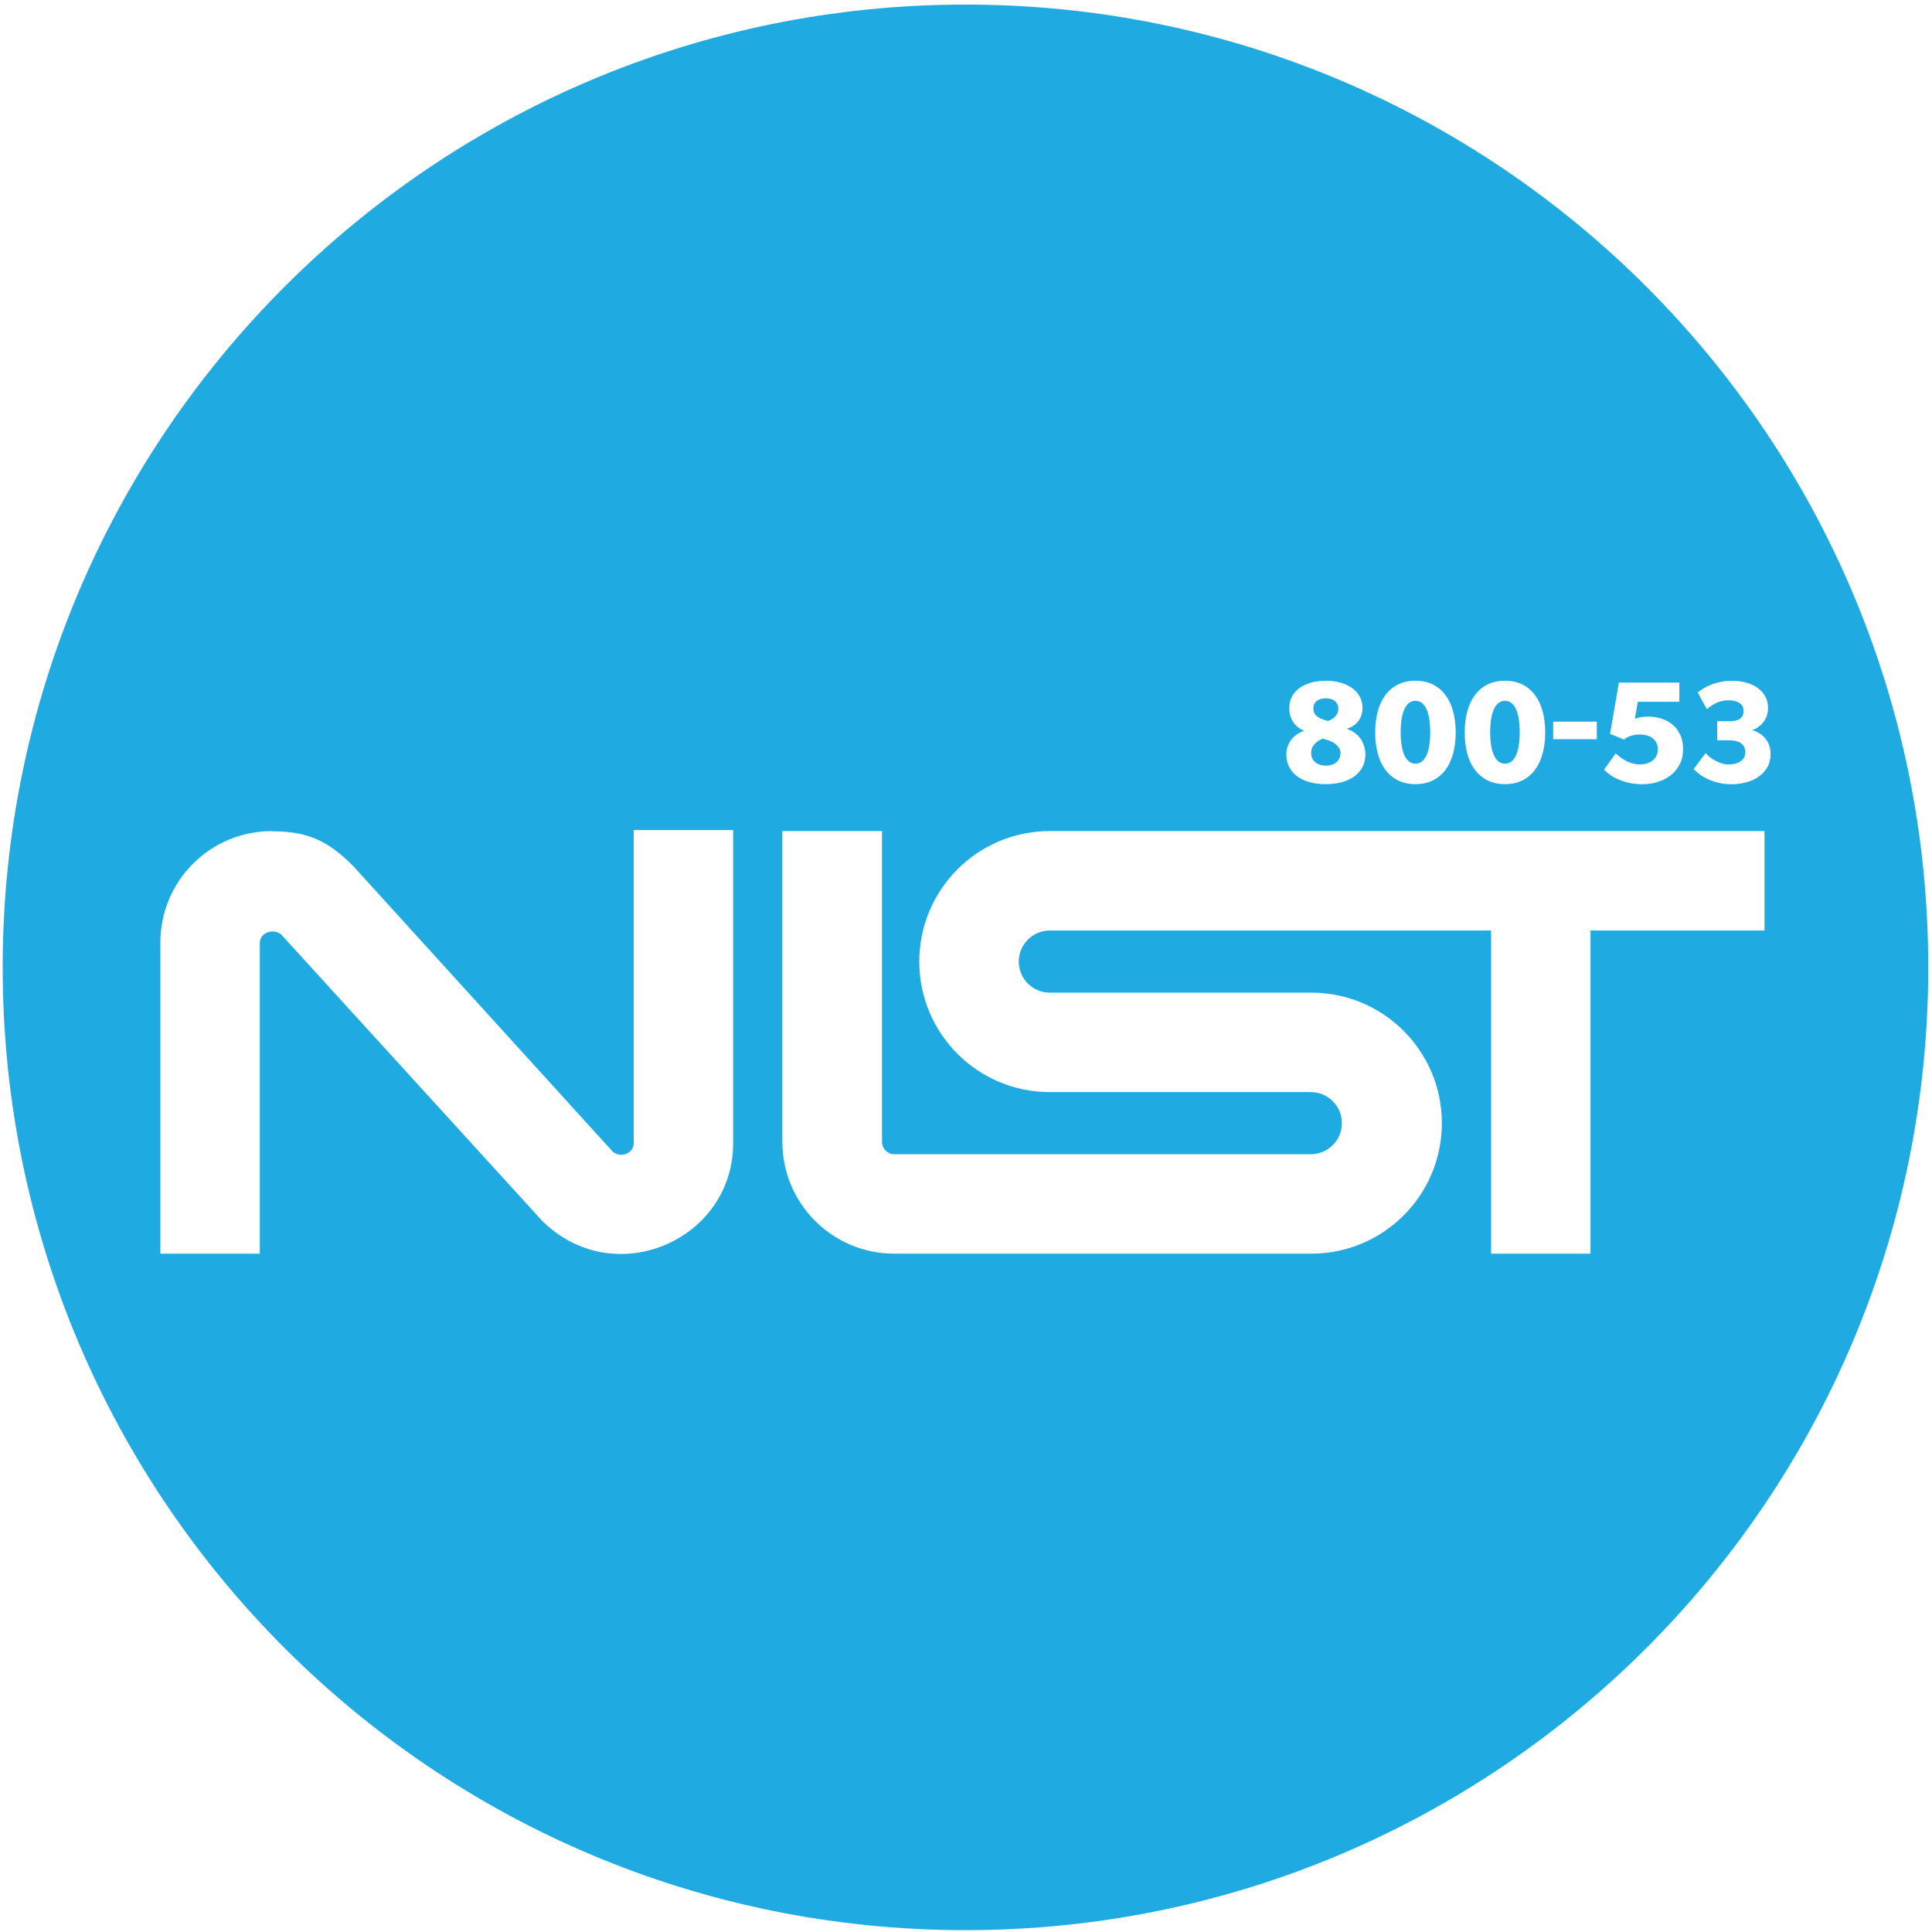<svg width="301" height="301" viewBox="0 0 301 301" fill="none" xmlns="http://www.w3.org/2000/svg">
<path d="M206.112 115.071C205.923 115.143 205.718 115.237 205.5 115.365C205.283 115.488 205.083 115.638 204.905 115.822C204.722 116 204.571 116.211 204.449 116.456C204.385 116.591 204.337 116.736 204.308 116.892C204.284 117.019 204.271 117.153 204.271 117.296C204.271 117.39 204.276 117.481 204.287 117.569C204.298 117.658 204.313 117.743 204.335 117.826C204.352 117.893 204.372 117.958 204.396 118.021C204.412 118.064 204.43 118.106 204.449 118.147C204.526 118.31 204.625 118.459 204.742 118.589L204.823 118.673C204.858 118.707 204.895 118.739 204.933 118.77C205.051 118.865 205.18 118.948 205.32 119.018C205.425 119.071 205.537 119.116 205.656 119.154C205.935 119.243 206.234 119.287 206.552 119.287C206.869 119.287 207.169 119.243 207.447 119.159C207.726 119.076 207.971 118.948 208.177 118.781C208.382 118.614 208.549 118.408 208.666 118.164C208.782 117.919 208.844 117.641 208.844 117.323C208.844 117.007 208.766 116.75 208.61 116.517C208.454 116.283 208.26 116.077 208.031 115.899C207.978 115.86 207.924 115.822 207.869 115.785C207.775 115.722 207.679 115.664 207.58 115.61C207.482 115.556 207.383 115.508 207.28 115.466C207.008 115.349 206.758 115.26 206.529 115.198L206.112 115.082V115.071Z" fill="#1FABE2"/>
<path d="M207.188 112.207L207.267 112.169C207.333 112.137 207.399 112.103 207.464 112.066C207.653 111.961 207.831 111.827 207.981 111.677C208.138 111.527 208.26 111.349 208.359 111.137C208.454 110.932 208.505 110.692 208.505 110.42C208.505 110.147 208.454 109.914 208.354 109.708C208.254 109.502 208.121 109.335 207.948 109.201C207.775 109.068 207.57 108.962 207.331 108.896C207.092 108.829 206.83 108.795 206.552 108.795C205.984 108.795 205.522 108.929 205.161 109.201C204.8 109.474 204.616 109.88 204.616 110.42C204.616 110.692 204.672 110.926 204.783 111.121C204.823 111.19 204.867 111.256 204.915 111.319C205.001 111.43 205.101 111.53 205.211 111.616L205.328 111.701C205.47 111.799 205.624 111.886 205.79 111.955C206.001 112.05 206.201 112.122 206.391 112.178L206.88 112.322H206.892C206.989 112.291 207.088 112.252 207.188 112.207Z" fill="#1FABE2"/>
<path d="M220.835 118.95C220.736 118.967 220.634 118.976 220.526 118.976C220.12 118.976 219.77 118.848 219.48 118.603C219.299 118.446 219.137 118.253 218.994 118.023C218.91 117.888 218.833 117.74 218.763 117.58C218.574 117.146 218.44 116.628 218.352 116.033C218.263 115.438 218.218 114.792 218.218 114.086C218.218 113.379 218.263 112.723 218.352 112.122C218.44 111.521 218.574 111.004 218.763 110.57C218.952 110.136 219.191 109.797 219.48 109.552C219.67 109.392 219.886 109.284 220.126 109.229C220.188 109.214 220.253 109.203 220.319 109.196C220.387 109.188 220.456 109.185 220.526 109.185C220.933 109.185 221.277 109.307 221.566 109.552C221.604 109.583 221.64 109.616 221.675 109.651L221.746 109.723C221.788 109.768 221.828 109.815 221.867 109.865C222.024 110.063 222.16 110.298 222.279 110.57C222.369 110.782 222.448 111.014 222.516 111.265C222.548 111.385 222.577 111.509 222.604 111.637C222.636 111.792 222.665 111.954 222.69 112.122C222.73 112.392 222.762 112.673 222.783 112.965C222.811 113.323 222.824 113.697 222.824 114.086C222.824 114.792 222.779 115.449 222.69 116.044C222.602 116.639 222.468 117.157 222.279 117.591C222.161 117.866 222.024 118.099 221.868 118.296C221.825 118.349 221.781 118.4 221.735 118.448L221.658 118.526L221.566 118.609C221.354 118.789 221.11 118.903 220.835 118.95Z" fill="#1FABE2"/>
<path d="M235.194 118.818C235.307 118.763 235.414 118.693 235.514 118.609C235.803 118.364 236.036 118.03 236.226 117.591C236.414 117.157 236.548 116.639 236.637 116.044C236.726 115.449 236.771 114.792 236.771 114.086C236.771 113.719 236.759 113.365 236.734 113.025C236.712 112.712 236.68 112.41 236.637 112.122C236.548 111.521 236.409 111.004 236.226 110.57C236.138 110.37 236.041 110.189 235.934 110.03C235.889 109.963 235.842 109.9 235.794 109.84C235.707 109.733 235.613 109.637 235.514 109.552C235.224 109.307 234.879 109.185 234.473 109.185C234.066 109.185 233.717 109.307 233.427 109.552C233.138 109.797 232.898 110.136 232.709 110.57C232.64 110.73 232.578 110.901 232.522 111.083C232.428 111.396 232.354 111.742 232.298 112.122C232.209 112.723 232.164 113.379 232.164 114.086C232.164 114.484 232.179 114.863 232.207 115.224C232.229 115.504 232.259 115.773 232.298 116.033C232.387 116.628 232.521 117.146 232.709 117.58C232.804 117.796 232.91 117.989 233.029 118.159C233.149 118.33 233.282 118.478 233.427 118.603C233.717 118.848 234.066 118.976 234.473 118.976C234.663 118.976 234.84 118.949 235.004 118.895C235.069 118.874 235.133 118.848 235.194 118.818Z" fill="#1FABE2"/>
<path fill-rule="evenodd" clip-rule="evenodd" d="M150.418 300.713C233.261 300.713 300.418 233.556 300.418 150.713C300.418 67.87 233.261 0.713 150.418 0.713C67.575 0.713 0.418 67.87 0.418 150.713C0.418 233.556 67.575 300.713 150.418 300.713ZM24.984 146.908C24.984 137.223 32.733 129.479 42.413 129.479L42.452 129.518C48.071 129.518 51.17 131.07 55.042 134.942L95.513 179.48C96.792 180.448 98.728 179.669 98.728 178.122V129.323H114.222V178.122C114.222 193.226 95.63 201.359 84.397 190.127L43.77 145.551C42.413 144.583 40.477 145.361 40.477 146.908V195.318H24.984V146.908ZM121.888 177.889V129.479H137.414V177.889C137.414 178.957 138.281 179.825 139.35 179.825H204.221C206.891 179.825 209.061 177.655 209.061 174.985C209.061 172.314 206.896 170.145 204.221 170.145H163.555C152.323 170.145 143.222 161.044 143.222 149.812C143.222 138.58 152.323 129.479 163.555 129.479H274.905V144.972H247.796V195.323H232.303V144.972H163.561C160.89 144.972 158.721 147.142 158.721 149.812C158.721 152.482 160.885 154.652 163.561 154.652H204.304C215.536 154.652 224.637 163.753 224.637 174.985C224.637 186.217 215.536 195.318 204.304 195.318H139.316C129.692 195.318 121.888 187.513 121.888 177.889ZM209.828 113.552C209.939 113.591 210.09 113.652 210.279 113.73C210.468 113.808 210.669 113.919 210.88 114.058C211.097 114.197 211.313 114.37 211.531 114.575C211.618 114.658 211.703 114.748 211.784 114.845C211.905 114.988 212.018 115.146 212.12 115.315C212.293 115.604 212.438 115.933 212.549 116.3C212.607 116.495 212.65 116.702 212.678 116.923C212.703 117.124 212.716 117.337 212.716 117.563C212.716 118.258 212.571 118.887 212.287 119.46C211.998 120.027 211.592 120.511 211.063 120.912C210.535 121.312 209.89 121.618 209.128 121.841C208.742 121.95 208.332 122.033 207.897 122.088C207.644 122.12 207.382 122.143 207.111 122.156C206.999 122.161 206.886 122.165 206.771 122.167L206.552 122.169C205.595 122.169 204.738 122.058 203.977 121.841C203.214 121.624 202.574 121.312 202.046 120.912C201.518 120.511 201.117 120.027 200.833 119.46C200.719 119.231 200.628 118.992 200.561 118.742C200.46 118.372 200.41 117.978 200.41 117.563C200.41 117.328 200.426 117.105 200.459 116.896C200.473 116.806 200.489 116.718 200.51 116.633C200.535 116.527 200.565 116.426 200.6 116.328C200.656 116.168 200.719 116.018 200.787 115.876C200.875 115.695 200.972 115.529 201.078 115.376C201.267 115.104 201.479 114.876 201.712 114.687C201.945 114.498 202.163 114.342 202.368 114.219C202.574 114.097 202.752 114.002 202.908 113.947C203.059 113.885 203.152 113.852 203.197 113.835C203.186 113.833 203.169 113.828 203.146 113.82L202.964 113.747C202.92 113.729 202.872 113.706 202.821 113.68L202.718 113.624C202.656 113.589 202.592 113.55 202.524 113.507C202.352 113.402 202.168 113.257 201.974 113.084C201.778 112.912 201.601 112.689 201.434 112.434C201.272 112.178 201.134 111.872 201.027 111.527C200.976 111.358 200.936 111.174 200.909 110.977C200.881 110.771 200.866 110.55 200.866 110.314C200.866 109.63 201.011 109.023 201.301 108.49C201.59 107.961 201.996 107.516 202.508 107.154C202.744 106.987 203.001 106.84 203.276 106.712C203.473 106.621 203.678 106.539 203.892 106.466L204.108 106.396L204.315 106.336C204.45 106.3 204.587 106.267 204.727 106.238C204.83 106.216 204.936 106.196 205.041 106.178C205.526 106.097 206.037 106.058 206.574 106.058C207.387 106.058 208.154 106.158 208.844 106.353C209.539 106.548 210.14 106.832 210.646 107.193C211.158 107.56 211.553 108.005 211.843 108.534C211.958 108.745 212.05 108.966 212.118 109.197C212.221 109.545 212.271 109.916 212.271 110.314C212.271 110.497 212.261 110.669 212.24 110.832C212.223 110.967 212.198 111.094 212.165 111.215L212.142 111.297C212.126 111.352 212.108 111.406 212.09 111.458L212.061 111.542C212.009 111.682 211.95 111.814 211.887 111.938C211.808 112.084 211.725 112.218 211.633 112.338C211.588 112.397 211.541 112.453 211.492 112.506C211.342 112.667 211.197 112.812 211.041 112.929C210.922 113.022 210.797 113.107 210.666 113.184C210.406 113.337 210.124 113.459 209.828 113.552ZM217.812 121.585C218.596 121.974 219.497 122.169 220.526 122.169C221.556 122.169 222.463 121.974 223.241 121.585C223.424 121.494 223.6 121.394 223.768 121.285C224.048 121.105 224.309 120.901 224.551 120.673C224.664 120.567 224.772 120.455 224.877 120.338C224.989 120.212 225.097 120.081 225.199 119.944C225.728 119.237 226.123 118.386 226.39 117.396C226.657 116.4 226.791 115.315 226.791 114.114C226.791 113.398 226.743 112.72 226.648 112.079C226.584 111.644 226.498 111.226 226.39 110.826C226.123 109.836 225.723 108.985 225.199 108.284C224.677 107.583 224.021 107.032 223.241 106.643C222.457 106.253 221.556 106.058 220.526 106.058C219.497 106.058 218.591 106.253 217.812 106.643C217.033 107.032 216.377 107.577 215.848 108.284C215.319 108.99 214.919 109.836 214.652 110.826C214.385 111.816 214.251 112.918 214.251 114.114C214.251 115.31 214.385 116.406 214.652 117.396C214.919 118.392 215.319 119.237 215.848 119.944C216.377 120.645 217.033 121.196 217.812 121.585ZM234.473 122.169C233.443 122.169 232.543 121.974 231.758 121.585C231.475 121.443 231.208 121.281 230.958 121.097C230.52 120.775 230.131 120.39 229.794 119.944C229.738 119.869 229.685 119.793 229.632 119.716C229.569 119.625 229.51 119.531 229.451 119.435C229.402 119.355 229.355 119.274 229.31 119.192C229.014 118.658 228.776 118.06 228.599 117.396C228.466 116.904 228.366 116.385 228.299 115.842C228.231 115.292 228.198 114.715 228.198 114.114C228.198 113.436 228.241 112.788 228.326 112.174C228.392 111.704 228.482 111.255 228.599 110.826C228.865 109.836 229.266 108.99 229.794 108.284C230.323 107.577 230.979 107.032 231.758 106.643C232.537 106.253 233.443 106.058 234.473 106.058C235.502 106.058 236.403 106.253 237.188 106.643C237.967 107.032 238.623 107.583 239.146 108.284C239.398 108.622 239.623 108.996 239.817 109.404C240.024 109.84 240.198 110.314 240.336 110.826C240.604 111.816 240.737 112.912 240.737 114.114C240.737 115.315 240.604 116.4 240.336 117.396C240.069 118.386 239.675 119.237 239.146 119.944C238.906 120.264 238.642 120.551 238.352 120.805C238.002 121.112 237.614 121.372 237.188 121.585C236.409 121.974 235.502 122.169 234.473 122.169ZM241.983 112.428V115.165H248.781V112.428H241.983ZM255.162 109.335L254.706 111.989C254.851 111.927 255.022 111.872 255.234 111.822C255.336 111.799 255.452 111.776 255.583 111.753L255.874 111.705C256.124 111.666 256.419 111.644 256.764 111.644C257.313 111.644 257.859 111.708 258.402 111.839C258.519 111.867 258.635 111.899 258.75 111.933C258.925 111.984 259.095 112.042 259.26 112.11C259.71 112.292 260.124 112.533 260.502 112.834C261.014 113.246 261.432 113.769 261.743 114.414C262.06 115.054 262.216 115.833 262.216 116.74C262.216 117.646 262.032 118.442 261.671 119.12C261.52 119.405 261.348 119.668 261.155 119.913C260.889 120.251 260.584 120.552 260.241 120.817C259.651 121.273 258.979 121.613 258.228 121.841C257.476 122.069 256.708 122.18 255.924 122.18C255.14 122.18 254.438 122.108 253.805 121.963C253.587 121.914 253.377 121.86 253.175 121.802C252.789 121.691 252.433 121.564 252.107 121.418C251.607 121.201 251.179 120.956 250.817 120.689C250.455 120.422 250.149 120.166 249.904 119.916L251.724 117.368C251.784 117.428 251.848 117.489 251.914 117.55C252.075 117.697 252.255 117.846 252.447 117.991C252.566 118.081 252.69 118.168 252.82 118.251C252.986 118.357 253.161 118.457 253.343 118.547C253.665 118.709 254.01 118.842 254.372 118.942C254.606 119.007 254.846 119.051 255.09 119.074C255.222 119.086 255.355 119.093 255.49 119.093C255.874 119.093 256.229 119.042 256.569 118.942C256.908 118.842 257.203 118.698 257.459 118.503C257.715 118.308 257.915 118.063 258.061 117.769C258.131 117.626 258.185 117.472 258.222 117.307C258.262 117.13 258.282 116.941 258.282 116.74C258.282 116.35 258.21 116.011 258.061 115.716C257.992 115.585 257.914 115.463 257.825 115.351C257.719 115.216 257.597 115.096 257.459 114.993C257.203 114.803 256.908 114.659 256.569 114.57C256.229 114.481 255.868 114.431 255.49 114.431C255.111 114.431 254.772 114.464 254.494 114.525C254.211 114.592 253.972 114.664 253.771 114.753C253.57 114.843 253.415 114.931 253.293 115.015L253.275 115.029C253.166 115.111 253.085 115.173 253.042 115.221L250.845 114.336L252.219 106.342H261.637V109.341H255.173L255.162 109.335ZM267.534 112.367V115.31L267.545 115.338H269.459C269.815 115.338 270.144 115.371 270.443 115.449C270.744 115.521 271.006 115.638 271.229 115.788C271.45 115.938 271.623 116.133 271.74 116.367C271.856 116.601 271.918 116.879 271.918 117.196C271.918 117.513 271.846 117.791 271.712 118.03C271.573 118.269 271.395 118.464 271.161 118.625C270.928 118.781 270.661 118.904 270.35 118.981C270.043 119.059 269.704 119.098 269.348 119.098C268.992 119.098 268.636 119.048 268.291 118.948C267.946 118.848 267.618 118.714 267.301 118.548C266.983 118.381 266.694 118.191 266.422 117.98C266.149 117.769 265.915 117.552 265.727 117.329L263.862 119.827C264.097 120.055 264.386 120.311 264.741 120.584C265.098 120.862 265.521 121.118 266.005 121.351C266.494 121.585 267.05 121.78 267.679 121.941C268.308 122.102 269.014 122.18 269.793 122.18C270.571 122.18 271.328 122.08 272.057 121.885C272.786 121.691 273.437 121.396 273.998 121.001C274.561 120.606 275.006 120.122 275.345 119.532C275.685 118.943 275.851 118.258 275.851 117.468C275.851 117.279 275.84 117.099 275.819 116.928C275.798 116.746 275.766 116.574 275.723 116.411C275.64 116.1 275.534 115.816 275.395 115.571C275.262 115.326 275.105 115.11 274.928 114.92C274.75 114.731 274.577 114.57 274.399 114.437C273.965 114.119 273.481 113.891 272.947 113.758C273.409 113.602 273.826 113.374 274.193 113.062C274.344 112.934 274.499 112.784 274.649 112.606C274.8 112.434 274.938 112.233 275.056 112.005C275.178 111.777 275.272 111.521 275.345 111.232C275.417 110.943 275.45 110.626 275.45 110.275C275.45 109.895 275.403 109.541 275.312 109.212C275.237 108.94 275.131 108.684 274.994 108.445C274.694 107.922 274.282 107.483 273.771 107.126C273.494 106.934 273.193 106.77 272.869 106.631C272.592 106.513 272.297 106.413 271.984 106.331C271.306 106.159 270.577 106.07 269.843 106.07C269.108 106.07 268.446 106.142 267.862 106.281C267.278 106.42 266.767 106.587 266.327 106.776C265.888 106.965 265.515 107.166 265.215 107.371C264.908 107.577 264.669 107.75 264.497 107.883L265.921 110.476C266.144 110.292 266.383 110.114 266.628 109.947C266.878 109.78 267.14 109.635 267.412 109.513C267.513 109.469 267.615 109.427 267.719 109.389C267.901 109.321 268.09 109.262 268.285 109.213C268.591 109.14 268.914 109.102 269.259 109.102C269.604 109.102 269.921 109.135 270.21 109.196C270.354 109.229 270.487 109.271 270.612 109.32C270.739 109.37 270.857 109.429 270.967 109.496C271.093 109.576 271.205 109.67 271.3 109.776C271.364 109.848 271.421 109.926 271.468 110.008C271.584 110.214 271.646 110.464 271.646 110.759C271.646 111.054 271.596 111.304 271.489 111.51C271.442 111.607 271.385 111.695 271.317 111.774C271.24 111.864 271.15 111.943 271.05 112.011C270.855 112.139 270.627 112.228 270.354 112.283C270.088 112.339 269.781 112.367 269.448 112.367H267.534Z" fill="#1FABE2"/>
</svg>
